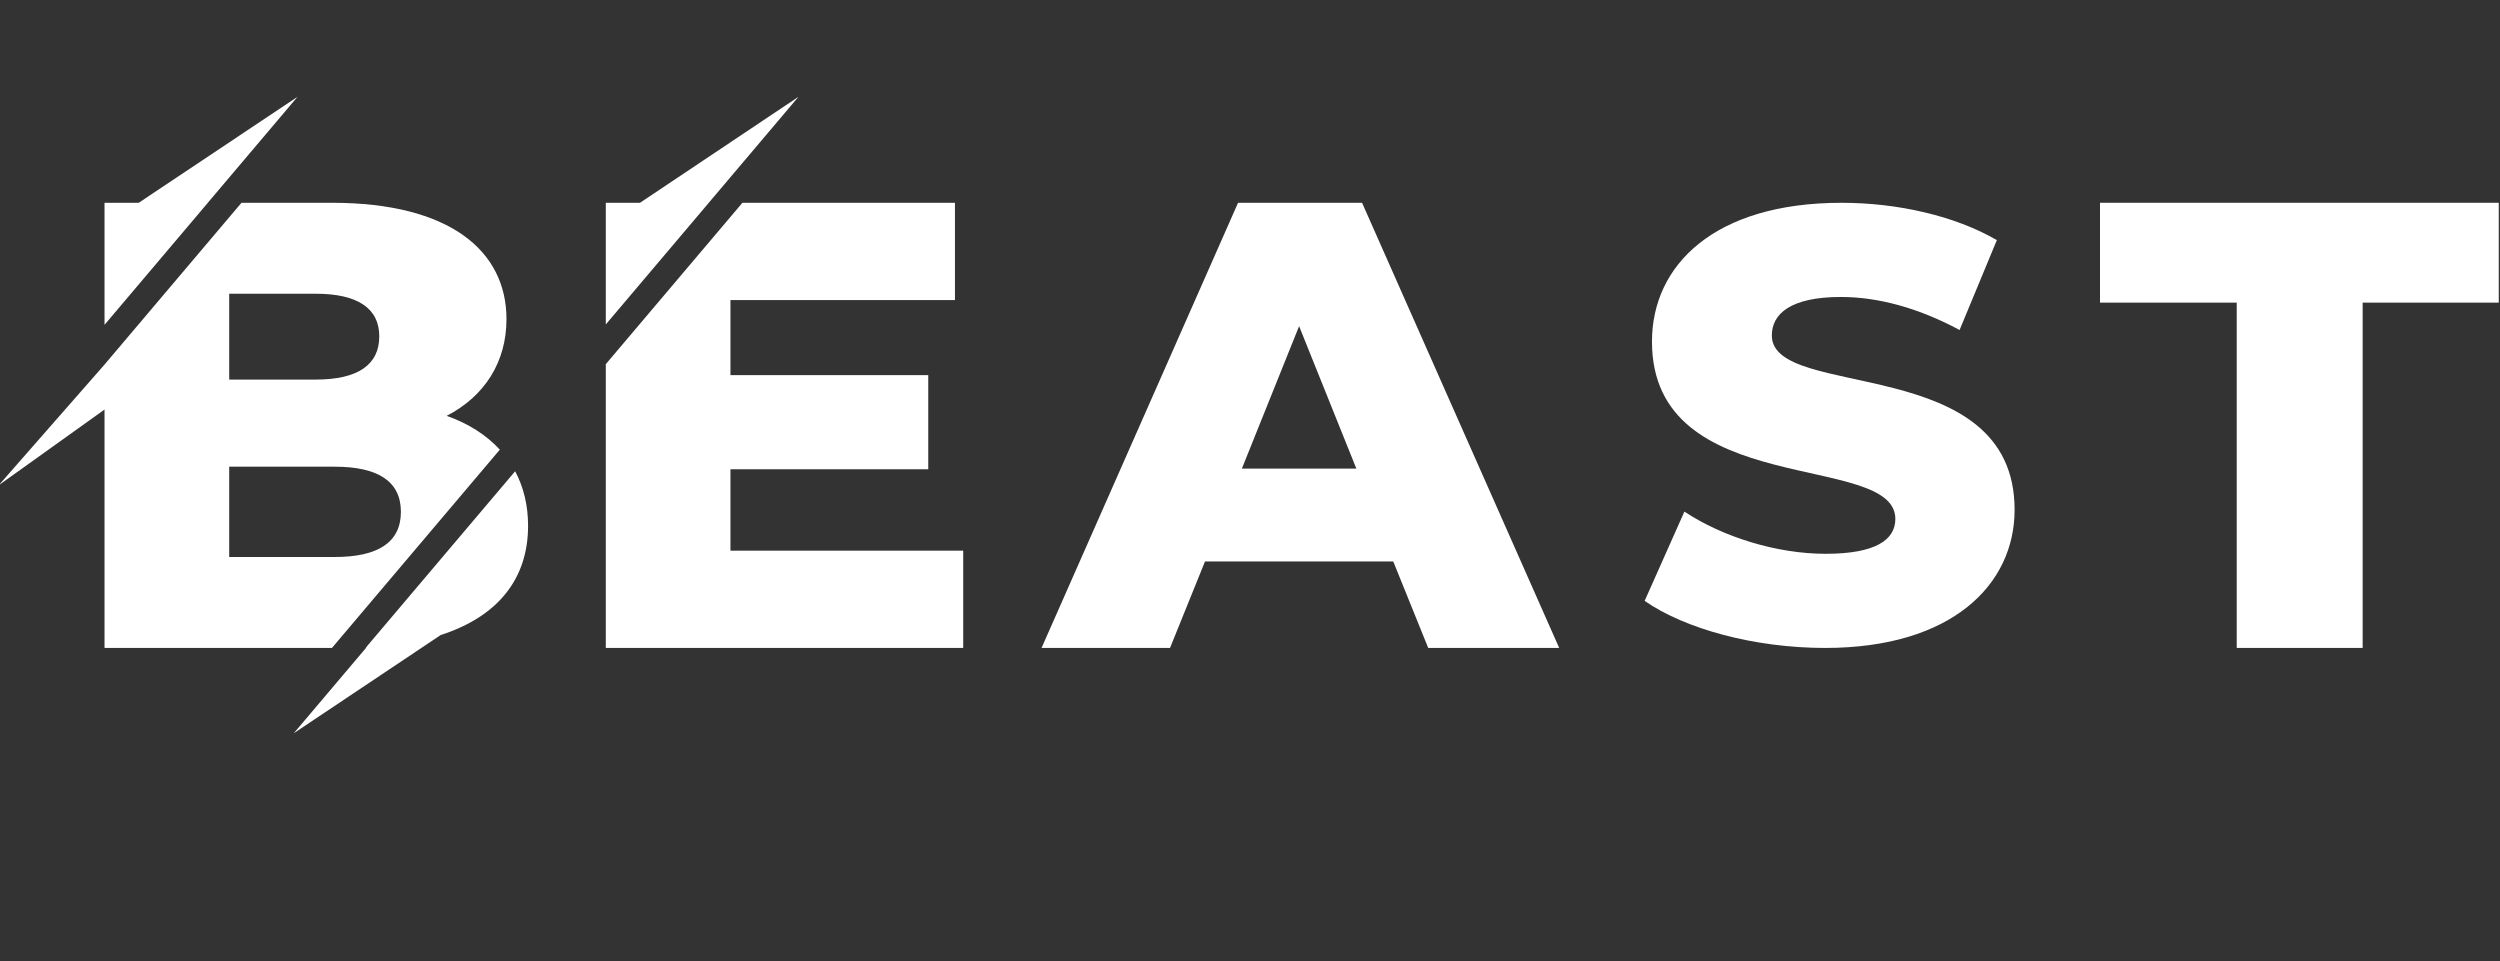 <svg version="1.1" id="Vrstva_1" xmlns="http://www.w3.org/2000/svg" xmlns:xlink="http://www.w3.org/1999/xlink" x="0px" y="0px" viewBox="0 0 1000 384.51" style="enable-background:new 0 0 1000 384.51;" xml:space="preserve">

	   <rect x="0" y="0" width="1000" height="384.51" fill="#333333" stroke="none"/>

	   <style type="text/css">
    	.st0{fill:#fff;}
  	</style>

<path class="st0" d="M542.54,187.44l-22.9-56.98l-22.89,56.98H542.54z M557.3,224.58H482l-13.99,34.6h-51.39l78.6-178.06h49.61l78.85,178.06
	h-52.39L557.3,224.58z"></path>
<path class="st0" d="M657.86,240.35l15.9-35.71c15.16,10.03,36.69,16.88,56.49,16.88c20.06,0,27.89-5.63,27.89-13.94
	c0-27.15-97.35-7.35-97.35-70.94c0-30.57,24.95-55.52,75.82-55.52c22.26,0,45.26,5.14,62.13,14.93l-14.91,35.95
	c-16.39-8.8-32.54-13.21-47.46-13.21c-20.3,0-27.64,6.85-27.64,15.41c0,26.17,97.11,6.6,97.11,69.71
	c0,29.84-24.95,55.27-75.82,55.27C701.88,259.17,674,251.59,657.86,240.35"></path>
<polygon class="st0" points="840,81.11 840,121.05 894.69,121.05 894.69,259.17 945.06,259.17 945.06,121.05 999.5,121.05 999.5,81.11 "></polygon>
<polygon class="st0" points="119,38.73 55.5,81.11 41.81,81.11 41.81,129.93 83.14,81.11 83.12,81.11 "></polygon>
<polygon class="st0" points="319.38,38.73 256.01,81.11 242.32,81.11 242.32,129.77 283.52,81.11 283.51,81.11 "></polygon>
<polygon class="st0" points="292.18,220.26 292.18,187.7 371.3,187.7 371.3,150.05 292.18,150.05 292.18,120.03 381.98,120.03 381.98,81.11 
	296.97,81.11 242.32,145.66 242.32,259.18 385.28,259.18 385.28,220.26 "></polygon>
<path class="st0" d="M206.06,188.5l-59.67,70.48c0.06,0,0.12,0,0.18-0.01l-29.06,34.33l58.75-39.28c22.98-7.41,34.97-22.55,34.97-43.68
	C211.23,202.1,209.41,194.79,206.06,188.5"></path>
<path class="st0" d="M91.68,186.68h42.22c17.3,0,26.46,5.85,26.46,18.06c0,12.21-9.16,18.06-26.46,18.06H91.68V186.68z M91.68,117.49h34.59
	c16.79,0,25.44,5.85,25.44,17.04c0,11.45-8.65,17.3-25.44,17.3H91.68V117.49z M132.77,259.18l67.16-79.32
	c-5.44-5.91-12.63-10.47-21.26-13.52c15.27-7.89,23.92-21.63,23.92-38.67c0-27.48-22.9-46.55-69.7-46.55h-36.3l-54.78,64.71v0.01
	H41.8l-42.3,48.25l42.31-30.27v95.36H132.77z"></path>
</svg>